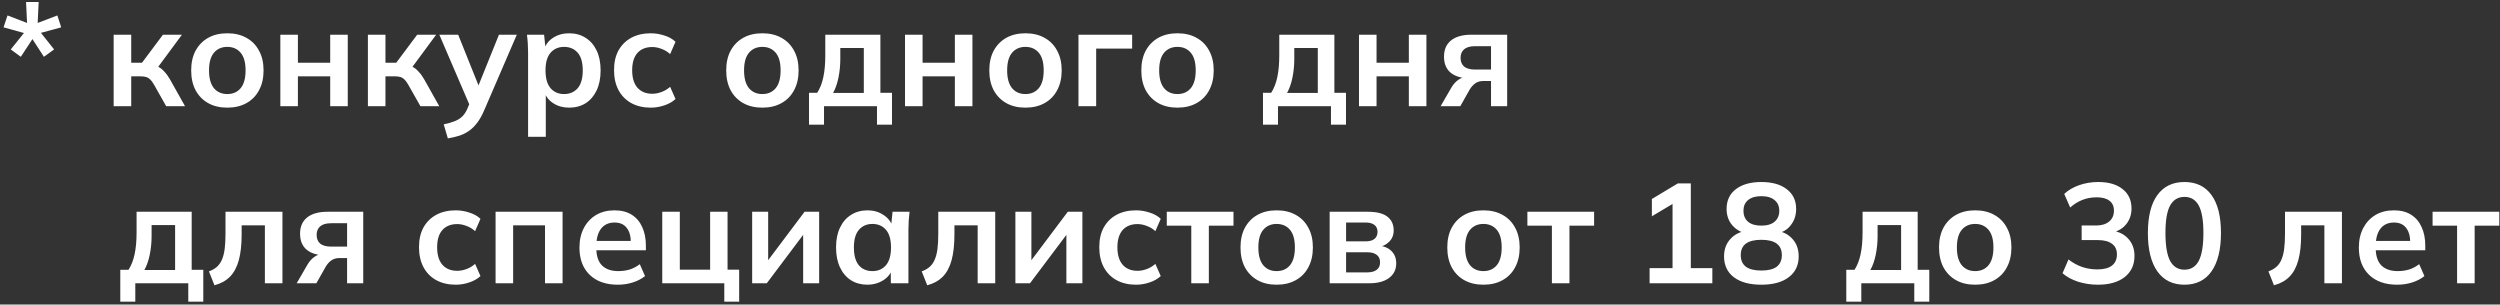 <svg width="353" height="43" viewBox="0 0 353 43" fill="none" xmlns="http://www.w3.org/2000/svg">
<rect x="0" y="0" width="353" height="43" fill="#333333" stroke="none"/>
<path d="M2.94 8.02L1.52 6.98L3.38 4.66L0.5 3.86L1.06 2.18L3.82 3.24L3.68 0.28H5.46L5.32 3.24L8.1 2.18L8.64 3.86L5.78 4.64L7.64 6.98L6.2 8.02L4.58 5.52L2.94 8.02ZM16.049 15V4.9H18.529V8.86H20.049L23.009 4.9H25.689L21.969 9.94L21.429 9.16C21.802 9.2 22.129 9.3 22.409 9.46C22.702 9.62 22.976 9.847 23.229 10.14C23.496 10.42 23.756 10.78 24.009 11.22L26.129 15H23.469L21.749 11.96C21.576 11.653 21.402 11.413 21.229 11.24C21.056 11.067 20.862 10.947 20.649 10.88C20.436 10.813 20.176 10.78 19.869 10.78H18.529V15H16.049ZM32.095 15.2C31.055 15.2 30.155 14.987 29.395 14.56C28.635 14.133 28.042 13.527 27.615 12.74C27.202 11.953 26.995 11.02 26.995 9.94C26.995 8.86 27.202 7.933 27.615 7.16C28.042 6.373 28.635 5.767 29.395 5.34C30.155 4.913 31.055 4.7 32.095 4.7C33.135 4.7 34.035 4.913 34.795 5.34C35.569 5.767 36.162 6.373 36.575 7.16C37.002 7.933 37.215 8.86 37.215 9.94C37.215 11.02 37.002 11.953 36.575 12.74C36.162 13.527 35.569 14.133 34.795 14.56C34.035 14.987 33.135 15.2 32.095 15.2ZM32.095 13.28C32.882 13.28 33.508 13.007 33.975 12.46C34.442 11.9 34.675 11.06 34.675 9.94C34.675 8.82 34.442 7.987 33.975 7.44C33.508 6.893 32.882 6.62 32.095 6.62C31.308 6.62 30.682 6.893 30.215 7.44C29.748 7.987 29.515 8.82 29.515 9.94C29.515 11.06 29.748 11.9 30.215 12.46C30.682 13.007 31.308 13.28 32.095 13.28ZM39.584 15V4.9H42.064V8.86H46.624V4.9H49.104V15H46.624V10.78H42.064V15H39.584ZM51.947 15V4.9H54.427V8.86H55.947L58.907 4.9H61.587L57.867 9.94L57.327 9.16C57.701 9.2 58.027 9.3 58.307 9.46C58.601 9.62 58.874 9.847 59.127 10.14C59.394 10.42 59.654 10.78 59.907 11.22L62.027 15H59.367L57.647 11.96C57.474 11.653 57.301 11.413 57.127 11.24C56.954 11.067 56.761 10.947 56.547 10.88C56.334 10.813 56.074 10.78 55.767 10.78H54.427V15H51.947ZM63.234 19.54L62.654 17.56C63.28 17.427 63.807 17.273 64.234 17.1C64.66 16.927 65.014 16.7 65.294 16.42C65.574 16.14 65.807 15.78 65.994 15.34L66.494 14.16L66.434 15.14L62.034 4.9H64.694L67.854 12.78H67.274L70.454 4.9H72.974L68.374 15.56C68.067 16.28 67.734 16.873 67.374 17.34C67.014 17.82 66.627 18.2 66.214 18.48C65.8 18.773 65.347 19 64.854 19.16C64.36 19.32 63.82 19.447 63.234 19.54ZM74.566 19.32V7.42C74.566 7.007 74.553 6.587 74.526 6.16C74.5 5.733 74.46 5.313 74.406 4.9H76.826L77.046 7.02H76.826C77.026 6.313 77.446 5.753 78.086 5.34C78.74 4.913 79.493 4.7 80.346 4.7C81.24 4.7 82.02 4.913 82.686 5.34C83.353 5.753 83.873 6.353 84.246 7.14C84.62 7.913 84.806 8.847 84.806 9.94C84.806 11.033 84.62 11.973 84.246 12.76C83.873 13.547 83.353 14.153 82.686 14.58C82.02 14.993 81.24 15.2 80.346 15.2C79.506 15.2 78.766 14.993 78.126 14.58C77.486 14.167 77.06 13.613 76.846 12.92H77.066V19.32H74.566ZM79.646 13.28C80.446 13.28 81.086 13.007 81.566 12.46C82.046 11.9 82.286 11.06 82.286 9.94C82.286 8.82 82.046 7.987 81.566 7.44C81.086 6.893 80.446 6.62 79.646 6.62C78.86 6.62 78.226 6.893 77.746 7.44C77.266 7.987 77.026 8.82 77.026 9.94C77.026 11.06 77.266 11.9 77.746 12.46C78.226 13.007 78.86 13.28 79.646 13.28ZM91.882 15.2C90.842 15.2 89.929 14.987 89.142 14.56C88.369 14.133 87.769 13.527 87.342 12.74C86.915 11.94 86.702 10.993 86.702 9.9C86.702 8.807 86.915 7.873 87.342 7.1C87.782 6.327 88.389 5.733 89.162 5.32C89.936 4.907 90.842 4.7 91.882 4.7C92.549 4.7 93.195 4.807 93.822 5.02C94.462 5.22 94.982 5.513 95.382 5.9L94.622 7.64C94.262 7.307 93.856 7.06 93.402 6.9C92.962 6.727 92.529 6.64 92.102 6.64C91.209 6.64 90.509 6.92 90.002 7.48C89.509 8.04 89.262 8.853 89.262 9.92C89.262 10.987 89.509 11.807 90.002 12.38C90.509 12.953 91.209 13.24 92.102 13.24C92.516 13.24 92.942 13.16 93.382 13C93.835 12.84 94.249 12.593 94.622 12.26L95.382 13.98C94.969 14.367 94.442 14.667 93.802 14.88C93.175 15.093 92.535 15.2 91.882 15.2ZM107.642 15.2C106.602 15.2 105.702 14.987 104.942 14.56C104.182 14.133 103.589 13.527 103.162 12.74C102.749 11.953 102.542 11.02 102.542 9.94C102.542 8.86 102.749 7.933 103.162 7.16C103.589 6.373 104.182 5.767 104.942 5.34C105.702 4.913 106.602 4.7 107.642 4.7C108.682 4.7 109.582 4.913 110.342 5.34C111.115 5.767 111.709 6.373 112.122 7.16C112.549 7.933 112.762 8.86 112.762 9.94C112.762 11.02 112.549 11.953 112.122 12.74C111.709 13.527 111.115 14.133 110.342 14.56C109.582 14.987 108.682 15.2 107.642 15.2ZM107.642 13.28C108.429 13.28 109.055 13.007 109.522 12.46C109.989 11.9 110.222 11.06 110.222 9.94C110.222 8.82 109.989 7.987 109.522 7.44C109.055 6.893 108.429 6.62 107.642 6.62C106.855 6.62 106.229 6.893 105.762 7.44C105.295 7.987 105.062 8.82 105.062 9.94C105.062 11.06 105.295 11.9 105.762 12.46C106.229 13.007 106.855 13.28 107.642 13.28ZM114.231 17.6V13.1H115.391C115.791 12.473 116.078 11.74 116.251 10.9C116.438 10.047 116.531 9.007 116.531 7.78V4.9H124.311V13.1H125.951V17.6H123.831V15H116.351V17.6H114.231ZM117.631 13.12H121.971V6.78H118.651V8.34C118.651 9.233 118.564 10.107 118.391 10.96C118.218 11.813 117.964 12.533 117.631 13.12ZM127.787 15V4.9H130.267V8.86H134.827V4.9H137.307V15H134.827V10.78H130.267V15H127.787ZM144.79 15.2C143.75 15.2 142.85 14.987 142.09 14.56C141.33 14.133 140.737 13.527 140.31 12.74C139.897 11.953 139.69 11.02 139.69 9.94C139.69 8.86 139.897 7.933 140.31 7.16C140.737 6.373 141.33 5.767 142.09 5.34C142.85 4.913 143.75 4.7 144.79 4.7C145.83 4.7 146.73 4.913 147.49 5.34C148.264 5.767 148.857 6.373 149.27 7.16C149.697 7.933 149.91 8.86 149.91 9.94C149.91 11.02 149.697 11.953 149.27 12.74C148.857 13.527 148.264 14.133 147.49 14.56C146.73 14.987 145.83 15.2 144.79 15.2ZM144.79 13.28C145.577 13.28 146.204 13.007 146.67 12.46C147.137 11.9 147.37 11.06 147.37 9.94C147.37 8.82 147.137 7.987 146.67 7.44C146.204 6.893 145.577 6.62 144.79 6.62C144.004 6.62 143.377 6.893 142.91 7.44C142.444 7.987 142.21 8.82 142.21 9.94C142.21 11.06 142.444 11.9 142.91 12.46C143.377 13.007 144.004 13.28 144.79 13.28ZM152.279 15V4.9H159.859V6.86H154.779V15H152.279ZM166.255 15.2C165.215 15.2 164.315 14.987 163.555 14.56C162.795 14.133 162.202 13.527 161.775 12.74C161.362 11.953 161.155 11.02 161.155 9.94C161.155 8.86 161.362 7.933 161.775 7.16C162.202 6.373 162.795 5.767 163.555 5.34C164.315 4.913 165.215 4.7 166.255 4.7C167.295 4.7 168.195 4.913 168.955 5.34C169.729 5.767 170.322 6.373 170.735 7.16C171.162 7.933 171.375 8.86 171.375 9.94C171.375 11.02 171.162 11.953 170.735 12.74C170.322 13.527 169.729 14.133 168.955 14.56C168.195 14.987 167.295 15.2 166.255 15.2ZM166.255 13.28C167.042 13.28 167.669 13.007 168.135 12.46C168.602 11.9 168.835 11.06 168.835 9.94C168.835 8.82 168.602 7.987 168.135 7.44C167.669 6.893 167.042 6.62 166.255 6.62C165.469 6.62 164.842 6.893 164.375 7.44C163.909 7.987 163.675 8.82 163.675 9.94C163.675 11.06 163.909 11.9 164.375 12.46C164.842 13.007 165.469 13.28 166.255 13.28ZM178.333 17.6V13.1H179.493C179.893 12.473 180.179 11.74 180.353 10.9C180.539 10.047 180.633 9.007 180.633 7.78V4.9H188.413V13.1H190.053V17.6H187.933V15H180.452V17.6H178.333ZM181.733 13.12H186.073V6.78H182.753V8.34C182.753 9.233 182.666 10.107 182.493 10.96C182.319 11.813 182.066 12.533 181.733 13.12ZM191.889 15V4.9H194.369V8.86H198.929V4.9H201.409V15H198.929V10.78H194.369V15H191.889ZM203.412 15L204.952 12.34C205.219 11.887 205.545 11.527 205.932 11.26C206.332 10.98 206.745 10.84 207.172 10.84H207.612L207.592 11.06C206.405 11.06 205.492 10.8 204.852 10.28C204.212 9.76 203.892 9 203.892 8C203.892 7.013 204.219 6.253 204.872 5.72C205.539 5.173 206.512 4.9 207.792 4.9H212.812V15H210.532V11.44H209.392C208.979 11.44 208.612 11.553 208.292 11.78C207.985 12.007 207.725 12.3 207.512 12.66L206.192 15H203.412ZM208.272 9.82H210.532V6.52H208.272C207.592 6.52 207.079 6.667 206.732 6.96C206.399 7.253 206.232 7.653 206.232 8.16C206.232 8.693 206.399 9.107 206.732 9.4C207.079 9.68 207.592 9.82 208.272 9.82ZM16.985 42.6V38.1H18.145C18.545 37.473 18.831 36.74 19.005 35.9C19.192 35.047 19.285 34.007 19.285 32.78V29.9H27.065V38.1H28.705V42.6H26.585V40H19.105V42.6H16.985ZM20.385 38.12H24.725V31.78H21.405V33.34C21.405 34.233 21.318 35.107 21.145 35.96C20.971 36.813 20.718 37.533 20.385 38.12ZM30.281 40.28L29.501 38.32C29.941 38.16 30.308 37.953 30.601 37.7C30.908 37.433 31.148 37.1 31.321 36.7C31.508 36.287 31.641 35.78 31.721 35.18C31.801 34.567 31.841 33.84 31.841 33V29.9H39.881V40H37.401V31.82H34.121V33.08C34.121 34.533 33.988 35.753 33.721 36.74C33.454 37.713 33.041 38.487 32.481 39.06C31.921 39.633 31.188 40.04 30.281 40.28ZM41.889 40L43.429 37.34C43.695 36.887 44.022 36.527 44.409 36.26C44.809 35.98 45.222 35.84 45.649 35.84H46.089L46.069 36.06C44.882 36.06 43.969 35.8 43.329 35.28C42.689 34.76 42.369 34 42.369 33C42.369 32.013 42.695 31.253 43.349 30.72C44.015 30.173 44.989 29.9 46.269 29.9H51.289V40H49.009V36.44H47.869C47.455 36.44 47.089 36.553 46.769 36.78C46.462 37.007 46.202 37.3 45.989 37.66L44.669 40H41.889ZM46.749 34.82H49.009V31.52H46.749C46.069 31.52 45.555 31.667 45.209 31.96C44.875 32.253 44.709 32.653 44.709 33.16C44.709 33.693 44.875 34.107 45.209 34.4C45.555 34.68 46.069 34.82 46.749 34.82ZM64.343 40.2C63.303 40.2 62.39 39.987 61.603 39.56C60.83 39.133 60.23 38.527 59.803 37.74C59.377 36.94 59.163 35.993 59.163 34.9C59.163 33.807 59.377 32.873 59.803 32.1C60.243 31.327 60.85 30.733 61.623 30.32C62.397 29.907 63.303 29.7 64.343 29.7C65.01 29.7 65.656 29.807 66.283 30.02C66.923 30.22 67.443 30.513 67.843 30.9L67.083 32.64C66.723 32.307 66.317 32.06 65.863 31.9C65.423 31.727 64.99 31.64 64.563 31.64C63.67 31.64 62.97 31.92 62.463 32.48C61.97 33.04 61.723 33.853 61.723 34.92C61.723 35.987 61.97 36.807 62.463 37.38C62.97 37.953 63.67 38.24 64.563 38.24C64.977 38.24 65.403 38.16 65.843 38C66.296 37.84 66.71 37.593 67.083 37.26L67.843 38.98C67.43 39.367 66.903 39.667 66.263 39.88C65.636 40.093 64.996 40.2 64.343 40.2ZM69.975 40V29.9H79.435V40H76.955V31.82H72.455V40H69.975ZM87.239 40.2C85.546 40.2 84.219 39.733 83.259 38.8C82.299 37.867 81.819 36.587 81.819 34.96C81.819 33.907 82.026 32.987 82.439 32.2C82.853 31.413 83.426 30.8 84.159 30.36C84.906 29.92 85.773 29.7 86.759 29.7C87.733 29.7 88.546 29.907 89.199 30.32C89.853 30.733 90.346 31.313 90.679 32.06C91.026 32.807 91.199 33.68 91.199 34.68V35.34H83.839V34.02H89.419L89.079 34.3C89.079 33.367 88.879 32.653 88.479 32.16C88.093 31.667 87.526 31.42 86.779 31.42C85.953 31.42 85.313 31.713 84.859 32.3C84.419 32.887 84.199 33.707 84.199 34.76V35.02C84.199 36.113 84.466 36.933 84.999 37.48C85.546 38.013 86.313 38.28 87.299 38.28C87.873 38.28 88.406 38.207 88.899 38.06C89.406 37.9 89.886 37.647 90.339 37.3L91.079 38.98C90.599 39.367 90.026 39.667 89.359 39.88C88.693 40.093 87.986 40.2 87.239 40.2ZM102.27 42.6V40H93.51V29.9H95.99V38.08H100.27V29.9H102.73V38.08H104.37V42.6H102.27ZM106.205 40V29.9H108.465V37.54H107.865L113.605 29.9H115.665V40H113.405V32.34H114.025L108.265 40H106.205ZM122.49 40.2C121.61 40.2 120.837 39.993 120.17 39.58C119.503 39.153 118.983 38.547 118.61 37.76C118.237 36.973 118.05 36.033 118.05 34.94C118.05 33.847 118.237 32.913 118.61 32.14C118.983 31.353 119.503 30.753 120.17 30.34C120.837 29.913 121.61 29.7 122.49 29.7C123.343 29.7 124.09 29.913 124.73 30.34C125.383 30.753 125.817 31.313 126.03 32.02H125.81L126.03 29.9H128.43C128.39 30.313 128.35 30.733 128.31 31.16C128.283 31.587 128.27 32.007 128.27 32.42V40H125.79L125.77 37.92H126.01C125.797 38.613 125.363 39.167 124.71 39.58C124.057 39.993 123.317 40.2 122.49 40.2ZM123.19 38.28C123.977 38.28 124.61 38.007 125.09 37.46C125.57 36.9 125.81 36.06 125.81 34.94C125.81 33.82 125.57 32.987 125.09 32.44C124.61 31.893 123.977 31.62 123.19 31.62C122.403 31.62 121.77 31.893 121.29 32.44C120.81 32.987 120.57 33.82 120.57 34.94C120.57 36.06 120.803 36.9 121.27 37.46C121.75 38.007 122.39 38.28 123.19 38.28ZM130.926 40.28L130.146 38.32C130.586 38.16 130.952 37.953 131.246 37.7C131.552 37.433 131.792 37.1 131.966 36.7C132.152 36.287 132.286 35.78 132.366 35.18C132.446 34.567 132.486 33.84 132.486 33V29.9H140.526V40H138.046V31.82H134.766V33.08C134.766 34.533 134.632 35.753 134.366 36.74C134.099 37.713 133.686 38.487 133.126 39.06C132.566 39.633 131.832 40.04 130.926 40.28ZM143.373 40V29.9H145.633V37.54H145.033L150.773 29.9H152.833V40H150.573V32.34H151.193L145.433 40H143.373ZM160.398 40.2C159.358 40.2 158.444 39.987 157.658 39.56C156.884 39.133 156.284 38.527 155.858 37.74C155.431 36.94 155.218 35.993 155.218 34.9C155.218 33.807 155.431 32.873 155.858 32.1C156.298 31.327 156.904 30.733 157.678 30.32C158.451 29.907 159.358 29.7 160.398 29.7C161.064 29.7 161.711 29.807 162.338 30.02C162.978 30.22 163.498 30.513 163.898 30.9L163.138 32.64C162.778 32.307 162.371 32.06 161.918 31.9C161.478 31.727 161.044 31.64 160.618 31.64C159.724 31.64 159.024 31.92 158.518 32.48C158.024 33.04 157.778 33.853 157.778 34.92C157.778 35.987 158.024 36.807 158.518 37.38C159.024 37.953 159.724 38.24 160.618 38.24C161.031 38.24 161.458 38.16 161.898 38C162.351 37.84 162.764 37.593 163.138 37.26L163.898 38.98C163.484 39.367 162.958 39.667 162.318 39.88C161.691 40.093 161.051 40.2 160.398 40.2ZM168.209 40V31.86H164.749V29.9H174.169V31.86H170.689V40H168.209ZM180.259 40.2C179.219 40.2 178.319 39.987 177.559 39.56C176.799 39.133 176.206 38.527 175.779 37.74C175.366 36.953 175.159 36.02 175.159 34.94C175.159 33.86 175.366 32.933 175.779 32.16C176.206 31.373 176.799 30.767 177.559 30.34C178.319 29.913 179.219 29.7 180.259 29.7C181.299 29.7 182.199 29.913 182.959 30.34C183.733 30.767 184.326 31.373 184.739 32.16C185.166 32.933 185.379 33.86 185.379 34.94C185.379 36.02 185.166 36.953 184.739 37.74C184.326 38.527 183.733 39.133 182.959 39.56C182.199 39.987 181.299 40.2 180.259 40.2ZM180.259 38.28C181.046 38.28 181.673 38.007 182.139 37.46C182.606 36.9 182.839 36.06 182.839 34.94C182.839 33.82 182.606 32.987 182.139 32.44C181.673 31.893 181.046 31.62 180.259 31.62C179.473 31.62 178.846 31.893 178.379 32.44C177.913 32.987 177.679 33.82 177.679 34.94C177.679 36.06 177.913 36.9 178.379 37.46C178.846 38.007 179.473 38.28 180.259 38.28ZM187.748 40V29.9H193.128C194.395 29.9 195.321 30.133 195.908 30.6C196.495 31.053 196.788 31.7 196.788 32.54C196.788 33.18 196.575 33.713 196.148 34.14C195.721 34.567 195.155 34.833 194.448 34.94V34.66C195.315 34.713 195.981 34.967 196.448 35.42C196.915 35.873 197.148 36.46 197.148 37.18C197.148 38.047 196.815 38.733 196.148 39.24C195.481 39.747 194.535 40 193.308 40H187.748ZM190.068 38.46H193.048C193.635 38.46 194.081 38.34 194.388 38.1C194.708 37.86 194.868 37.507 194.868 37.04C194.868 36.573 194.708 36.22 194.388 35.98C194.081 35.74 193.635 35.62 193.048 35.62H190.068V38.46ZM190.068 34.08H192.828C193.361 34.08 193.775 33.967 194.068 33.74C194.361 33.5 194.508 33.167 194.508 32.74C194.508 32.313 194.361 31.987 194.068 31.76C193.775 31.533 193.361 31.42 192.828 31.42H190.068V34.08ZM209.458 40.2C208.418 40.2 207.518 39.987 206.758 39.56C205.998 39.133 205.405 38.527 204.978 37.74C204.565 36.953 204.358 36.02 204.358 34.94C204.358 33.86 204.565 32.933 204.978 32.16C205.405 31.373 205.998 30.767 206.758 30.34C207.518 29.913 208.418 29.7 209.458 29.7C210.498 29.7 211.398 29.913 212.158 30.34C212.932 30.767 213.525 31.373 213.938 32.16C214.365 32.933 214.578 33.86 214.578 34.94C214.578 36.02 214.365 36.953 213.938 37.74C213.525 38.527 212.932 39.133 212.158 39.56C211.398 39.987 210.498 40.2 209.458 40.2ZM209.458 38.28C210.245 38.28 210.872 38.007 211.338 37.46C211.805 36.9 212.038 36.06 212.038 34.94C212.038 33.82 211.805 32.987 211.338 32.44C210.872 31.893 210.245 31.62 209.458 31.62C208.672 31.62 208.045 31.893 207.578 32.44C207.112 32.987 206.878 33.82 206.878 34.94C206.878 36.06 207.112 36.9 207.578 37.46C208.045 38.007 208.672 38.28 209.458 38.28ZM219.127 40V31.86H215.667V29.9H225.087V31.86H221.607V40H219.127ZM232.923 40V37.86H236.163V28.06H237.403L233.243 30.54V28.1L236.903 25.9H238.743V37.86H241.783V40H232.923ZM248.695 40.2C247.042 40.2 245.749 39.847 244.815 39.14C243.895 38.433 243.435 37.453 243.435 36.2C243.435 35.213 243.735 34.393 244.335 33.74C244.935 33.087 245.715 32.7 246.675 32.58V33C245.809 32.813 245.109 32.407 244.575 31.78C244.055 31.153 243.795 30.393 243.795 29.5C243.795 28.313 244.229 27.387 245.095 26.72C245.975 26.04 247.175 25.7 248.695 25.7C250.229 25.7 251.429 26.04 252.295 26.72C253.175 27.387 253.615 28.313 253.615 29.5C253.615 30.393 253.362 31.16 252.855 31.8C252.362 32.44 251.689 32.833 250.835 32.98V32.58C251.782 32.713 252.542 33.107 253.115 33.76C253.689 34.4 253.975 35.213 253.975 36.2C253.975 37.453 253.509 38.433 252.575 39.14C251.655 39.847 250.362 40.2 248.695 40.2ZM248.695 38.2C249.669 38.2 250.395 38.02 250.875 37.66C251.355 37.287 251.595 36.74 251.595 36.02C251.595 35.3 251.355 34.76 250.875 34.4C250.395 34.04 249.669 33.86 248.695 33.86C247.735 33.86 247.009 34.04 246.515 34.4C246.035 34.76 245.795 35.3 245.795 36.02C245.795 36.74 246.035 37.287 246.515 37.66C247.009 38.02 247.735 38.2 248.695 38.2ZM248.695 31.86C249.522 31.86 250.149 31.673 250.575 31.3C251.015 30.927 251.235 30.413 251.235 29.76C251.235 29.12 251.015 28.62 250.575 28.26C250.149 27.887 249.522 27.7 248.695 27.7C247.882 27.7 247.255 27.887 246.815 28.26C246.389 28.62 246.175 29.12 246.175 29.76C246.175 30.413 246.389 30.927 246.815 31.3C247.255 31.673 247.882 31.86 248.695 31.86ZM260.696 42.6V38.1H261.856C262.256 37.473 262.542 36.74 262.716 35.9C262.902 35.047 262.996 34.007 262.996 32.78V29.9H270.776V38.1H272.416V42.6H270.296V40H262.816V42.6H260.696ZM264.096 38.12H268.436V31.78H265.116V33.34C265.116 34.233 265.029 35.107 264.856 35.96C264.682 36.813 264.429 37.533 264.096 38.12ZM278.892 40.2C277.852 40.2 276.952 39.987 276.192 39.56C275.432 39.133 274.839 38.527 274.412 37.74C273.999 36.953 273.792 36.02 273.792 34.94C273.792 33.86 273.999 32.933 274.412 32.16C274.839 31.373 275.432 30.767 276.192 30.34C276.952 29.913 277.852 29.7 278.892 29.7C279.932 29.7 280.832 29.913 281.592 30.34C282.365 30.767 282.959 31.373 283.372 32.16C283.799 32.933 284.012 33.86 284.012 34.94C284.012 36.02 283.799 36.953 283.372 37.74C282.959 38.527 282.365 39.133 281.592 39.56C280.832 39.987 279.932 40.2 278.892 40.2ZM278.892 38.28C279.679 38.28 280.305 38.007 280.772 37.46C281.239 36.9 281.472 36.06 281.472 34.94C281.472 33.82 281.239 32.987 280.772 32.44C280.305 31.893 279.679 31.62 278.892 31.62C278.105 31.62 277.479 31.893 277.012 32.44C276.545 32.987 276.312 33.82 276.312 34.94C276.312 36.06 276.545 36.9 277.012 37.46C277.479 38.007 278.105 38.28 278.892 38.28ZM296.229 40.2C295.256 40.2 294.323 40.06 293.429 39.78C292.536 39.487 291.803 39.087 291.229 38.58L292.069 36.64C292.696 37.12 293.343 37.473 294.009 37.7C294.689 37.927 295.403 38.04 296.149 38.04C297.056 38.04 297.743 37.86 298.209 37.5C298.676 37.14 298.909 36.613 298.909 35.92C298.909 35.253 298.676 34.753 298.209 34.42C297.756 34.073 297.089 33.9 296.209 33.9H293.929V31.84H295.989C296.749 31.84 297.356 31.653 297.809 31.28C298.263 30.907 298.489 30.393 298.489 29.74C298.489 29.127 298.276 28.66 297.849 28.34C297.436 28.02 296.836 27.86 296.049 27.86C294.636 27.86 293.389 28.34 292.309 29.3L291.469 27.38C292.043 26.847 292.749 26.433 293.589 26.14C294.443 25.847 295.336 25.7 296.269 25.7C297.736 25.7 298.883 26.033 299.709 26.7C300.549 27.353 300.969 28.267 300.969 29.44C300.969 30.28 300.729 31.007 300.249 31.62C299.783 32.22 299.136 32.62 298.309 32.82V32.58C299.283 32.74 300.036 33.14 300.569 33.78C301.116 34.407 301.389 35.193 301.389 36.14C301.389 37.393 300.929 38.387 300.009 39.12C299.089 39.84 297.829 40.2 296.229 40.2ZM308.441 40.2C306.788 40.2 305.515 39.573 304.621 38.32C303.728 37.053 303.281 35.253 303.281 32.92C303.281 30.56 303.728 28.767 304.621 27.54C305.515 26.313 306.788 25.7 308.441 25.7C310.108 25.7 311.381 26.313 312.261 27.54C313.155 28.767 313.601 30.553 313.601 32.9C313.601 35.247 313.155 37.053 312.261 38.32C311.381 39.573 310.108 40.2 308.441 40.2ZM308.441 38.08C309.348 38.08 310.021 37.667 310.461 36.84C310.901 36 311.121 34.687 311.121 32.9C311.121 31.113 310.901 29.82 310.461 29.02C310.021 28.207 309.348 27.8 308.441 27.8C307.548 27.8 306.875 28.207 306.421 29.02C305.981 29.82 305.761 31.113 305.761 32.9C305.761 34.687 305.981 36 306.421 36.84C306.875 37.667 307.548 38.08 308.441 38.08ZM321.082 40.28L320.302 38.32C320.742 38.16 321.109 37.953 321.402 37.7C321.709 37.433 321.949 37.1 322.122 36.7C322.309 36.287 322.442 35.78 322.522 35.18C322.602 34.567 322.642 33.84 322.642 33V29.9H330.682V40H328.202V31.82H324.922V33.08C324.922 34.533 324.789 35.753 324.522 36.74C324.255 37.713 323.842 38.487 323.282 39.06C322.722 39.633 321.989 40.04 321.082 40.28ZM338.489 40.2C336.796 40.2 335.469 39.733 334.509 38.8C333.549 37.867 333.069 36.587 333.069 34.96C333.069 33.907 333.276 32.987 333.689 32.2C334.103 31.413 334.676 30.8 335.409 30.36C336.156 29.92 337.023 29.7 338.009 29.7C338.983 29.7 339.796 29.907 340.449 30.32C341.103 30.733 341.596 31.313 341.929 32.06C342.276 32.807 342.449 33.68 342.449 34.68V35.34H335.089V34.02H340.669L340.329 34.3C340.329 33.367 340.129 32.653 339.729 32.16C339.343 31.667 338.776 31.42 338.029 31.42C337.203 31.42 336.563 31.713 336.109 32.3C335.669 32.887 335.449 33.707 335.449 34.76V35.02C335.449 36.113 335.716 36.933 336.249 37.48C336.796 38.013 337.563 38.28 338.549 38.28C339.123 38.28 339.656 38.207 340.149 38.06C340.656 37.9 341.136 37.647 341.589 37.3L342.329 38.98C341.849 39.367 341.276 39.667 340.609 39.88C339.943 40.093 339.236 40.2 338.489 40.2ZM346.94 40V31.86H343.48V29.9H352.9V31.86H349.42V40H346.94Z" fill="white"/>
</svg>
